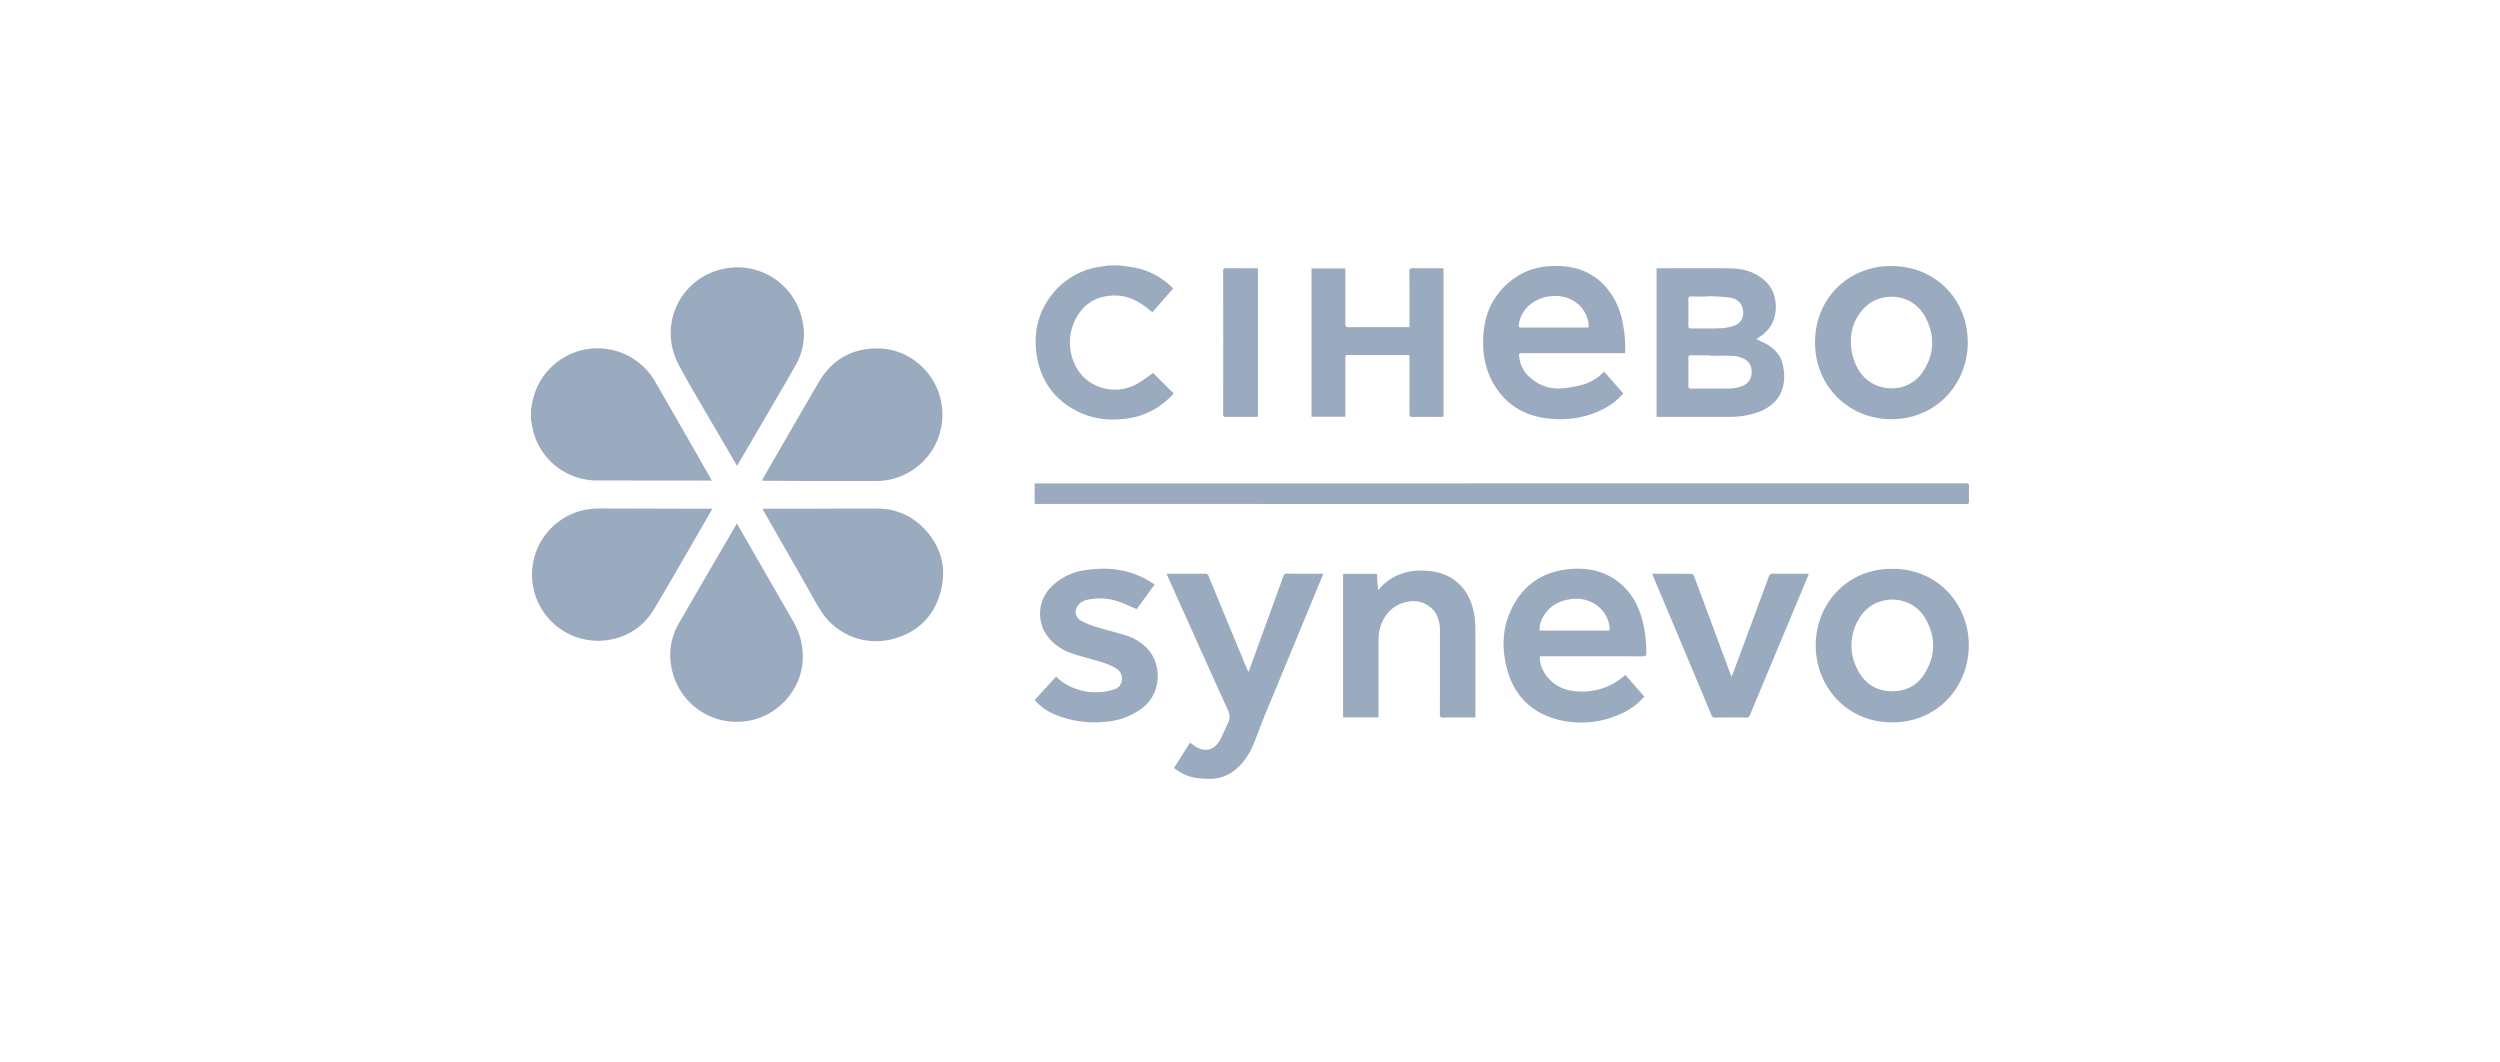 <svg xmlns="http://www.w3.org/2000/svg" width="113" height="48" fill="none"><g clip-path="url(#a)"><path fill="#9AAABF" d="M24 18.53c.032-.174.055-.35.099-.519a3.003 3.003 0 0 1 5.499-.788q1.264 2.19 2.518 4.389c.016.027.029.056.056.11h-.151l-5.09-.005a2.97 2.97 0 0 1-2.88-2.47L24 18.941zm26.63-6.531c.23.034.462.057.69.103a3.3 3.3 0 0 1 1.708.938l-.94 1.073-.258-.207c-.437-.344-.928-.562-1.488-.549-.824.02-1.426.415-1.773 1.164-.417.9-.189 2.016.52 2.623a2.055 2.055 0 0 0 2.307.207c.258-.144.492-.332.725-.493l.93.93q-.337.37-.757.641a3.4 3.4 0 0 1-1.627.516 3.63 3.63 0 0 1-1.948-.34c-1.053-.53-1.678-1.384-1.859-2.547-.163-1.047.073-2.002.755-2.825a3.35 3.35 0 0 1 2.137-1.181q.184-.028.37-.053zm-3.864 10.78v-.93h.133l41.96-.002c.114 0 .144.035.14.143q-.009.332 0 .665c.004.102-.033.14-.131.125h-.073zm-13.452-1.723-.496-.852c-.706-1.218-1.438-2.423-2.112-3.66-1.013-1.854.057-3.986 1.99-4.39a2.993 2.993 0 0 1 3.547 2.227 2.83 2.83 0 0 1-.295 2.157c-.846 1.469-1.705 2.93-2.559 4.393zm1.121.666.077-.14c.831-1.436 1.657-2.874 2.495-4.306.612-1.044 1.532-1.556 2.743-1.525 1.309.033 2.476 1.013 2.77 2.312a3 3 0 0 1-2.475 3.646 3 3 0 0 1-.446.031q-1.632.003-3.265 0-.883-.004-1.765-.01c-.038 0-.077-.004-.134-.008m.033 1.273h1.813c1.116-.002 2.233-.015 3.349-.006a2.87 2.87 0 0 1 2.1.861c.812.826 1.085 1.822.774 2.934-.312 1.117-1.069 1.828-2.195 2.111a2.95 2.95 0 0 1-3.17-1.231c-.284-.434-.522-.898-.78-1.348l-1.824-3.188c-.019-.034-.035-.07-.067-.133m-1.161.666.581 1.01 1.974 3.433a3.1 3.1 0 0 1 .418 1.77c-.074 1.269-1.063 2.412-2.316 2.678a2.995 2.995 0 0 1-3.61-2.364 2.83 2.83 0 0 1 .338-2.026q1.258-2.175 2.523-4.344zm-1.113-.666-.07.136c-.847 1.459-1.682 2.924-2.543 4.374-.509.856-1.278 1.342-2.275 1.447a2.99 2.99 0 0 1-.737-5.931c.443-.062.9-.027 1.35-.036l.11.001 4.013.01zm42.683-4.159v-6.711h.135c1.052 0 2.104-.008 3.155.003.57.005 1.111.134 1.56.518.405.348.561.8.537 1.325-.027.575-.302.997-.786 1.292l-.06.04-.023.03q.133.06.26.12c.452.214.814.521.928 1.029.213.944-.097 1.794-1.157 2.164a4 4 0 0 1-1.318.197h-3.106c-.04 0-.079-.004-.125-.007m2.434-2.755v-.02c-.286 0-.572.004-.858-.002-.102-.002-.142.024-.14.135q.007.615 0 1.232c-.002.104.027.14.135.139.548-.005 1.096.002 1.644-.004.242.01.483-.037.705-.134a.64.64 0 0 0 .376-.612.61.61 0 0 0-.375-.609 1.3 1.3 0 0 0-.437-.12c-.35-.017-.7-.005-1.05-.005m-.078-2.698-.002.018c-.257 0-.515.004-.772-.002-.108-.003-.149.025-.147.14q.01.586 0 1.172c-.002.11.036.136.139.135.422-.004.845.01 1.267-.007q.339-.01.66-.112c.335-.115.483-.449.39-.794-.08-.301-.307-.443-.587-.483-.313-.044-.632-.047-.948-.067m-2.91 18.1a2.96 2.96 0 0 1-1.132.813 4.24 4.24 0 0 1-2.812.22c-1.251-.338-2.015-1.18-2.3-2.438-.188-.826-.164-1.65.187-2.437.49-1.097 1.332-1.75 2.53-1.9.829-.104 1.622.012 2.316.532.617.461.955 1.096 1.14 1.826a6.2 6.2 0 0 1 .164 1.412c.002.125-.041.155-.16.155q-2.23-.005-4.461-.002h-.19c-.014.213.03.426.13.615a1.73 1.73 0 0 0 1.337.947 2.92 2.92 0 0 0 1.93-.374q.241-.157.463-.342zm-4.733-2.984h3.084c.073.005.091-.033.084-.097a1.42 1.42 0 0 0-.515-.99 1.58 1.58 0 0 0-1.294-.323c-.534.084-.959.341-1.219.83a1.06 1.06 0 0 0-.14.58m2.914-11.702.869.985c-.247.29-.549.528-.889.7a4.3 4.3 0 0 1-2.328.451c-1.127-.078-2.028-.561-2.624-1.545a3.6 3.6 0 0 1-.492-1.808c-.03-1.267.396-2.321 1.477-3.05.603-.406 1.282-.535 2-.504.797.035 1.484.313 2.03.902.403.454.675 1.01.787 1.607.095.437.136.884.123 1.331l-.007.099h-4.631c-.16 0-.166 0-.151.155.048.5.322.86.727 1.125.365.245.805.353 1.242.305q.42-.039.829-.141a2.14 2.14 0 0 0 1.038-.612m-2.282-1.992h1.474c.058 0 .125.015.115-.088a1.4 1.4 0 0 0-.5-.985c-.377-.312-.815-.398-1.292-.335-.61.08-1.254.514-1.367 1.256-.02.14-.012.152.131.152zm15.308 10.91c1.912-.038 3.458 1.467 3.46 3.462.001 1.832-1.393 3.516-3.545 3.473-2.033-.04-3.38-1.672-3.374-3.485.006-1.965 1.527-3.487 3.46-3.45m.004 5.53c.6-.001 1.097-.244 1.424-.747.535-.823.56-1.684.073-2.533-.664-1.158-2.353-1.148-3.014.016a2.3 2.3 0 0 0-.055 2.288c.322.633.847.974 1.572.976M53.06 34.718l.727-1.148c.084.058.158.112.234.163.396.263.815.2 1.071-.2.165-.257.263-.558.406-.83.117-.223.093-.414-.011-.642-.909-1.995-1.803-3.996-2.702-5.996l-.052-.123c.05-.004.088-.01.126-.01.536 0 1.072.003 1.608-.002a.15.15 0 0 1 .165.116q.858 2.085 1.724 4.17l.068.158c.028-.064.05-.107.066-.152l1.518-4.17a.153.153 0 0 1 .172-.122c.5.005 1 .002 1.5.003.038 0 .077.003.132.005-.11.27-.216.525-.321.78l-2.366 5.72c-.174.423-.318.86-.502 1.279a2.9 2.9 0 0 1-.773 1.067c-.348.289-.79.438-1.242.418-.413-.002-.82-.049-1.19-.257-.118-.067-.23-.145-.358-.227m28.98-19.235c0-1.977 1.477-3.458 3.45-3.458 1.972 0 3.45 1.487 3.453 3.456.001 1.87-1.44 3.502-3.524 3.466-1.897-.033-3.379-1.524-3.379-3.464m1.621-.13c-.017.449.087.894.3 1.29.644 1.174 2.255 1.187 2.935.187.538-.792.578-1.636.138-2.48-.58-1.11-1.92-1.147-2.625-.562a2.1 2.1 0 0 0-.748 1.565m-19.954-.567v-.187c0-.774.002-1.548-.003-2.322 0-.121.032-.157.156-.155.46.008.919.004 1.387.004v6.71c-.037.002-.075.008-.114.008-.431 0-.863-.004-1.294.002-.11.002-.134-.04-.134-.14q.003-1.233.002-2.466v-.183c-.056-.003-.103-.009-.15-.009H60.97c-.157 0-.158 0-.158.16v2.628H59.28v-6.701h1.532v.155c0 .782.003 1.564-.003 2.346 0 .126.038.153.158.153.862-.005 1.725-.003 2.587-.003zm-1.4 17.639h-1.6V25.94h1.529l.047.691.04.032q.043-.069.095-.132c.585-.594 1.302-.8 2.117-.726a2.4 2.4 0 0 1 1.074.326c.56.352.863.88.998 1.509q.075.355.079.718c.007 1.306.003 2.612.003 3.918v.154h-.447c-.335 0-.67-.006-1.004.003-.124.004-.155-.033-.155-.154q.005-1.867.002-3.736a1.65 1.65 0 0 0-.121-.696 1.196 1.196 0 0 0-1.293-.657c-.833.126-1.248.801-1.338 1.412a3 3 0 0 0-.024.409q-.003 1.632-.001 3.265zm-15.54-.784.968-1.059c.247.243.544.428.87.544a2.66 2.66 0 0 0 1.73.042.48.48 0 0 0 .372-.415.53.53 0 0 0-.272-.55c-.314-.19-.664-.282-1.012-.382-.355-.102-.714-.194-1.06-.321a2.17 2.17 0 0 1-1.082-.837 1.706 1.706 0 0 1 .221-2.121 2.63 2.63 0 0 1 1.504-.764c.906-.147 1.798-.082 2.642.323.183.088.354.202.546.312l-.815 1.118c-.321-.132-.617-.282-.93-.376a2.6 2.6 0 0 0-1.324-.04.74.74 0 0 0-.29.137c-.305.24-.287.634.051.82q.345.176.716.28c.426.132.862.233 1.286.368.38.117.723.33.994.62.613.663.69 2.041-.371 2.754a3.27 3.27 0 0 1-1.619.538 4.7 4.7 0 0 1-2.176-.323 2.5 2.5 0 0 1-.95-.668m27.914-5.708c.609 0 1.197-.002 1.785.004a.17.17 0 0 1 .104.103q.456 1.208.902 2.419l.73 1.968c.017.044.037.088.066.156.025-.058.044-.096.059-.135q.813-2.188 1.622-4.377a.18.18 0 0 1 .207-.141c.483.006.967.003 1.45.003h.155c-.019.05-.03.085-.045.12q-1.313 3.138-2.623 6.279a.145.145 0 0 1-.162.1q-.69-.006-1.378.002a.18.18 0 0 1-.203-.132 1444 1444 0 0 0-2.617-6.229c-.017-.04-.03-.082-.052-.14M56.859 12.13v6.702q-.06.008-.11.01c-.444 0-.887-.003-1.33.002a.107.107 0 0 1-.132-.13q.005-3.235 0-6.469a.1.1 0 0 1 .027-.097.1.1 0 0 1 .097-.026q.672.004 1.343.002c.031 0 .063.003.105.006"/></g><defs><clipPath id="a"><path fill="#fff" d="M24 12h65v23.202H24z"/></clipPath></defs></svg>
